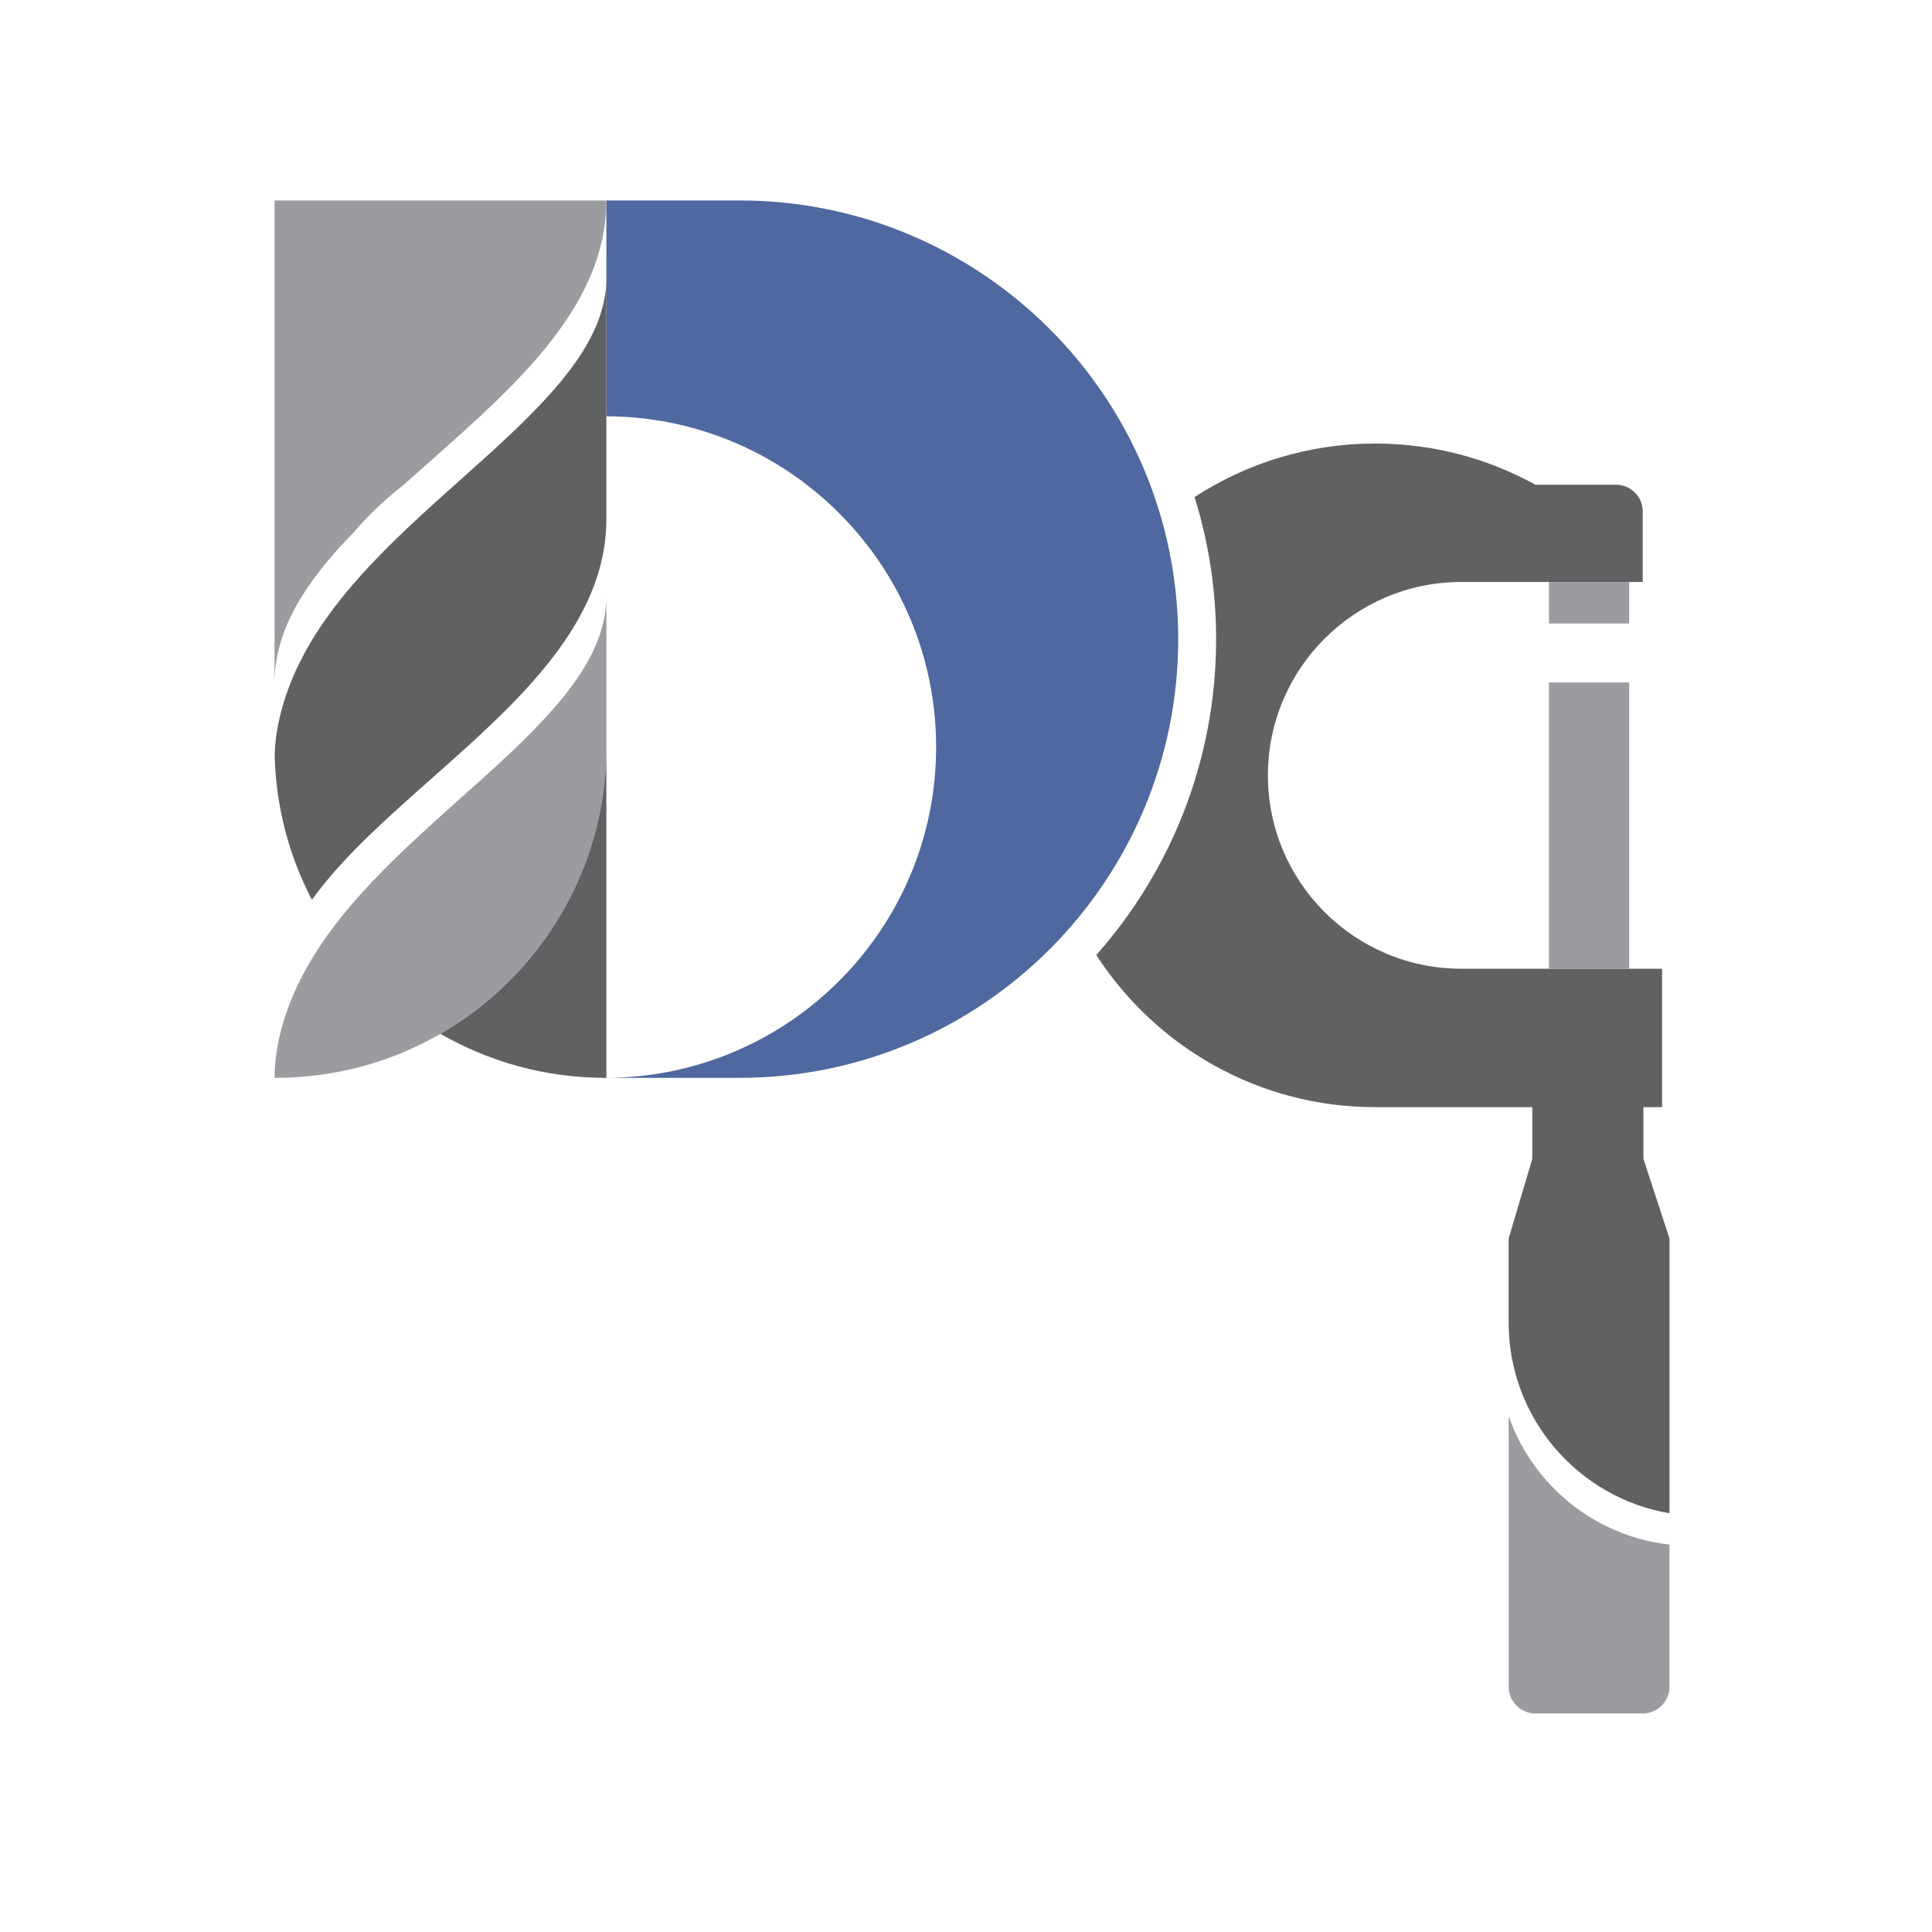 <?xml version="1.0" encoding="UTF-8" standalone="no"?>
<!-- Created with Inkscape (http://www.inkscape.org/) -->

<svg
   version="1.1"
   id="svg1"
   width="1728.32"
   height="1728.32"
   viewBox="0 0 1728.32 1728.32"
   sodipodi:docname="Lettermark.svg"
   inkscape:version="1.4.2 (ebf0e940, 2025-05-08)"
   xmlns:inkscape="http://www.inkscape.org/namespaces/inkscape"
   xmlns:sodipodi="http://sodipodi.sourceforge.net/DTD/sodipodi-0.dtd"
   xmlns="http://www.w3.org/2000/svg"
   xmlns:svg="http://www.w3.org/2000/svg">
  <defs
     id="defs1" />
  <sodipodi:namedview
     id="namedview1"
     pagecolor="#505050"
     bordercolor="#eeeeee"
     borderopacity="1"
     inkscape:showpageshadow="0"
     inkscape:pageopacity="0"
     inkscape:pagecheckerboard="0"
     inkscape:deskcolor="#505050"
     showgrid="false"
     inkscape:zoom="0.44262637"
     inkscape:cx="864.16"
     inkscape:cy="864.16"
     inkscape:window-width="1920"
     inkscape:window-height="942"
     inkscape:window-x="0"
     inkscape:window-y="25"
     inkscape:window-maximized="1"
     inkscape:current-layer="g1">
    <inkscape:page
       x="0"
       y="0"
       inkscape:label="1"
       id="page1"
       width="1728.32"
       height="1728.32"
       margin="0"
       bleed="0" />
  </sodipodi:namedview>
  <g
     id="g1"
     inkscape:groupmode="layer"
     inkscape:label="1">
    <path
       id="path1"
       d="m 8034.66,9651.41 c 349.82,227.79 767.34,360.19 1215.54,360.19 390.42,0 757.6,-100.47 1076.9,-276.93 h 542 c 99.4,0 180.1,-80.72 180.1,-180.15 V 9080.39 H 9828.66 c -717.81,0 -1300.59,-582.78 -1300.59,-1300.59 0,-717.82 582.78,-1300.6 1300.59,-1300.6 h 1350.74 v -931.21 h -125.6 V 5201 l 175.2,-535.99 v -1848.6 c -613.7,104.22 -1081.6,639.01 -1081.6,1282.22 v 566.38 l 159.1,535.99 v 346.99 H 9250.2 c -786.67,0 -1478.81,407.88 -1876.32,1023.52 501.31,565.77 805.82,1309.83 805.82,2124.44 0,332.7 -50.79,653.63 -145.04,955.46"
       style="fill:#606163;fill-opacity:1;fill-rule:evenodd;stroke:none"
       transform="matrix(0.133,0,0,-0.133,0,1728.32)" />
    <path
       id="path2"
       d="m 11229,2605.76 v -955.74 c 0,-99.43 -80.7,-180.15 -180.1,-180.15 h -721.4 c -99.4,0 -180.1,80.72 -180.1,180.15 v 1819.4 c 161.9,-463.16 578.5,-807.16 1081.6,-863.66"
       style="fill:#9a9c9f;fill-opacity:1;fill-rule:evenodd;stroke:none"
       transform="matrix(0.133,0,0,-0.133,0,1728.32)" />
    <path
       id="path3"
       d="m 10958,6479.2 h -539.6 V 8404.69 H 10958 V 6479.2"
       style="fill:#9a9c9f;fill-opacity:1;fill-rule:evenodd;stroke:none"
       transform="matrix(0.133,0,0,-0.133,0,1728.32)" />
    <path
       id="path4"
       d="m 10418.4,9080.39 h 539.6 v -279.24 h -539.6 v 279.24"
       style="fill:#9a9c9f;fill-opacity:1;fill-rule:evenodd;stroke:none"
       transform="matrix(0.133,0,0,-0.133,0,1728.32)" />
    <path
       id="path5"
       d="m 4078.54,11646.7 h 895.5 c 1628.54,0 2950.71,-1322.2 2950.71,-2950.75 0,-1628.54 -1322.17,-2950.71 -2950.71,-2950.71 h -895.5 v 0.01 c 140.81,0.43 278.56,13.97 412.1,39.47 1027.89,196.24 1805.8,1100.68 1805.8,2185.38 0,1225.61 -993.16,2221.1 -2217.9,2224.8 v 1451.8"
       style="fill:#4f689f;fill-opacity:1;fill-rule:evenodd;stroke:none"
       transform="matrix(0.133,0,0,-0.133,0,1728.32)" />
    <path
       id="path6"
       d="M 2385.1,9420.61 C 2249.97,9282.44 2130.43,9142.23 2038.53,8997 c -116.58,-184.21 -188.7,-376.5 -191.8,-582.92 v 3232.62 h 2231.81 c 0,-47.9 -2.77,-94.9 -8.11,-141.2 -72.19,-625.9 -614.61,-1114.7 -1145.62,-1585.26 -71.37,-63.25 -142.54,-126.17 -212.33,-189.05 -119.34,-92.26 -229.06,-196.38 -327.38,-310.58"
       style="fill:#9a9c9f;fill-opacity:1;fill-rule:evenodd;stroke:none"
       transform="matrix(0.133,0,0,-0.133,0,1728.32)" />
    <path
       id="path7"
       d="m 2962.63,6041.27 c -326.54,-188.28 -705.26,-296.03 -1108.95,-296.03 -2.31,0 -4.63,0 -6.94,0.01 1.03,227.72 71.6,456.89 173.67,660.43 56.81,113.29 125.4,221.93 202.54,326.73 86.62,117.67 184.02,230.5 287.65,339.61 314.6,331.22 686.59,628.19 988.51,922.49 207.45,202.2 384.61,403.15 486.6,613.08 58.99,121.42 92.83,245.86 92.83,375.28 V 7970.1 c 0,-680.12 -305.83,-1289.37 -787.36,-1697.61 -102.04,-86.52 -211.97,-164 -328.55,-231.22"
       style="fill:#9a9c9f;fill-opacity:1;fill-rule:evenodd;stroke:none"
       transform="matrix(0.133,0,0,-0.133,0,1728.32)" />
    <path
       id="path8"
       d="m 4071.58,5745.24 c -403.68,0 -782.41,107.75 -1108.95,296.03 116.58,67.22 226.51,144.7 328.55,231.22 481.53,408.24 787.36,1017.49 787.36,1697.61 V 5745.25 c -2.32,-0.01 -4.64,-0.01 -6.96,-0.01"
       style="fill:#606163;fill-opacity:1;fill-rule:evenodd;stroke:none"
       transform="matrix(0.133,0,0,-0.133,0,1728.32)" />
    <path
       id="path9"
       d="M 4078.54,11125.4 V 9504.1 c 0,-236.71 -67.75,-453.89 -179.64,-657.35 -324.86,-590.73 -1021.82,-1065.88 -1513.1,-1567.99 -107.88,-110.25 -205.84,-221.8 -287.76,-336.16 -153.11,293.22 -242.77,624.73 -250.73,976.27 6.94,217.45 75.67,435.09 173.1,629.38 1.99,3.95 3.98,7.9 6,11.85 241.19,472.77 686.65,864.73 1100.4,1234.34 120.83,107.94 238.96,213.96 348.51,319.56 7.98,7.7 15.91,15.4 23.79,23.1 327.44,319.1 579.43,635.2 579.43,988.3"
       style="fill:#606163;fill-opacity:1;fill-rule:evenodd;stroke:none"
       transform="matrix(0.133,0,0,-0.133,0,1728.32)" />
  </g>
</svg>
